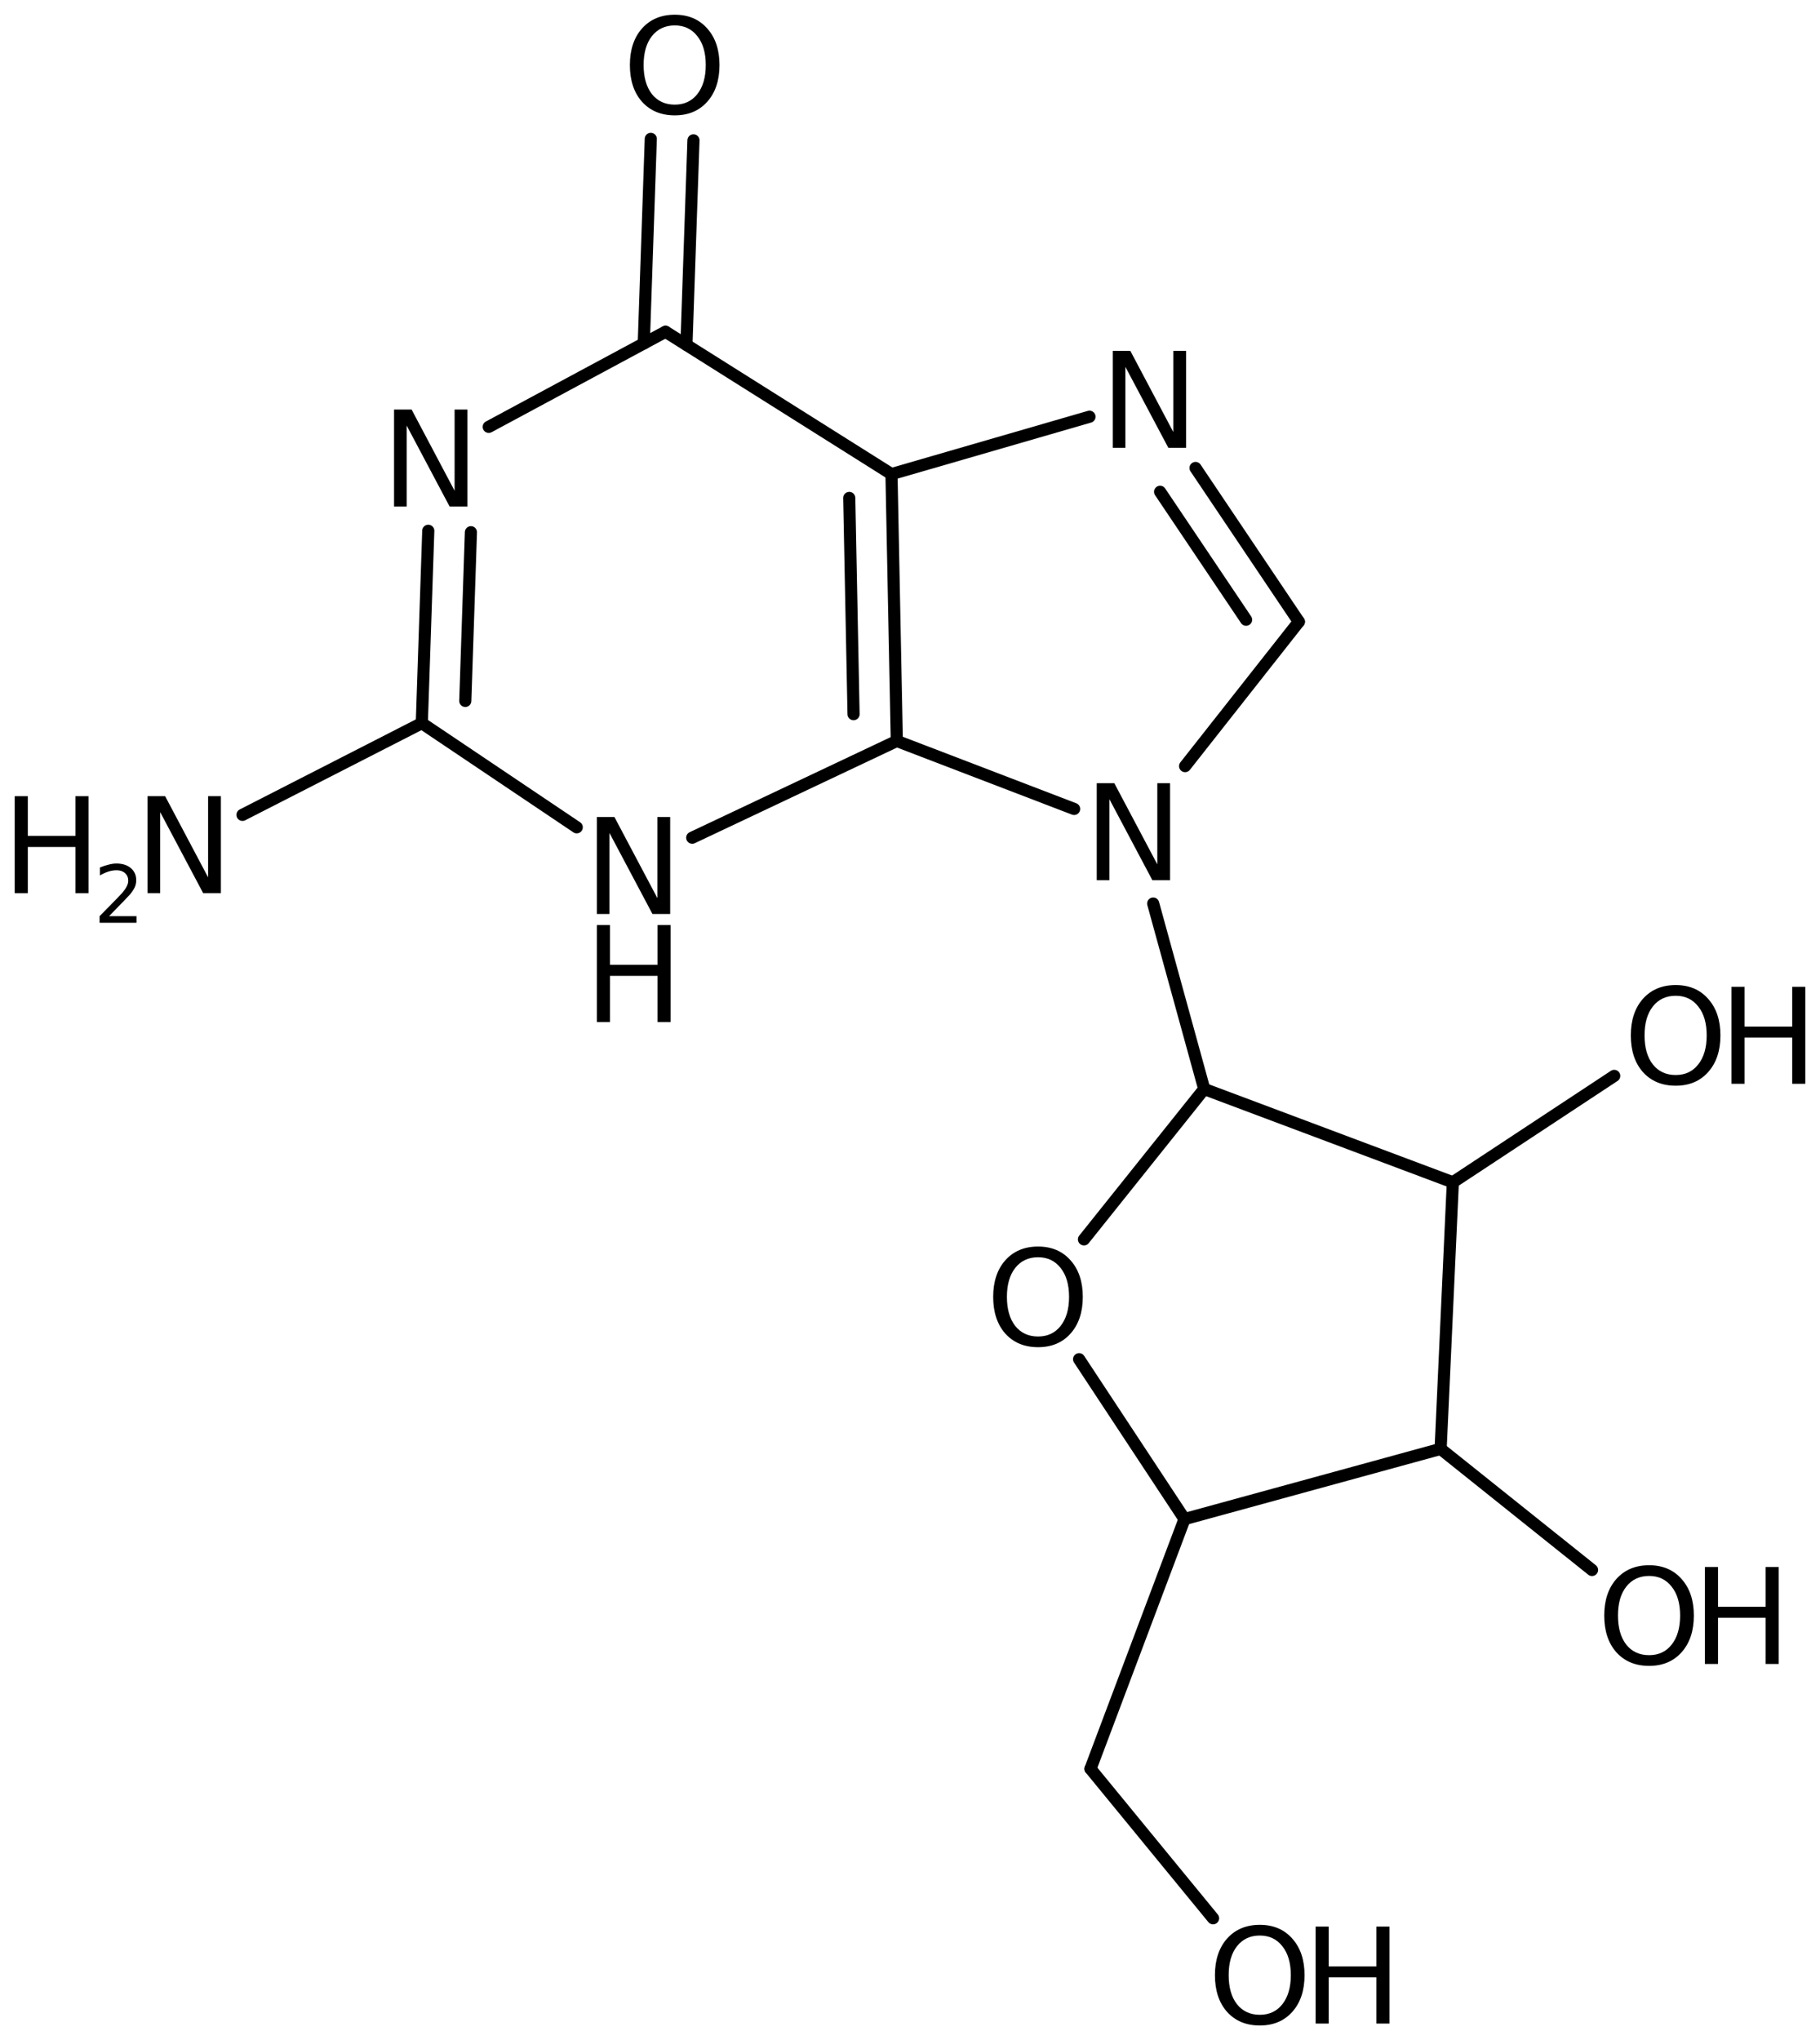 <?xml version='1.0' encoding='UTF-8'?>
<!DOCTYPE svg PUBLIC "-//W3C//DTD SVG 1.1//EN" "http://www.w3.org/Graphics/SVG/1.1/DTD/svg11.dtd">
<svg version='1.2' xmlns='http://www.w3.org/2000/svg' xmlns:xlink='http://www.w3.org/1999/xlink' width='69.294mm' height='77.672mm' viewBox='0 0 69.294 77.672'>
  <desc>Generated by the Chemistry Development Kit (http://github.com/cdk)</desc>
  <g stroke-linecap='round' stroke-linejoin='round' stroke='#000000' stroke-width='.462' fill='#000000'>
    <rect x='.0' y='.0' width='70.0' height='78.0' fill='#FFFFFF' stroke='none'/>
    <g id='mol1' class='mol'>
      <g id='mol1bnd1' class='bond'>
        <line x1='49.452' y1='23.67' x2='45.518' y2='17.816'/>
        <line x1='47.443' y1='23.594' x2='44.169' y2='18.723'/>
      </g>
      <line id='mol1bnd2' class='bond' x1='41.48' y1='15.865' x2='33.942' y2='18.049'/>
      <g id='mol1bnd3' class='bond'>
        <line x1='34.145' y1='28.209' x2='33.942' y2='18.049'/>
        <line x1='32.498' y1='27.189' x2='32.334' y2='18.957'/>
      </g>
      <line id='mol1bnd4' class='bond' x1='34.145' y1='28.209' x2='40.895' y2='30.797'/>
      <line id='mol1bnd5' class='bond' x1='49.452' y1='23.67' x2='45.121' y2='29.167'/>
      <line id='mol1bnd6' class='bond' x1='43.906' y1='34.399' x2='45.849' y2='41.459'/>
      <line id='mol1bnd7' class='bond' x1='45.849' y1='41.459' x2='55.315' y2='45.011'/>
      <line id='mol1bnd8' class='bond' x1='55.315' y1='45.011' x2='54.85' y2='55.161'/>
      <line id='mol1bnd9' class='bond' x1='54.85' y1='55.161' x2='45.099' y2='57.833'/>
      <line id='mol1bnd10' class='bond' x1='45.099' y1='57.833' x2='41.085' y2='51.746'/>
      <line id='mol1bnd11' class='bond' x1='45.849' y1='41.459' x2='41.271' y2='47.184'/>
      <line id='mol1bnd12' class='bond' x1='45.099' y1='57.833' x2='41.519' y2='67.341'/>
      <line id='mol1bnd13' class='bond' x1='41.519' y1='67.341' x2='46.186' y2='73.031'/>
      <line id='mol1bnd14' class='bond' x1='54.85' y1='55.161' x2='60.614' y2='59.77'/>
      <line id='mol1bnd15' class='bond' x1='55.315' y1='45.011' x2='61.459' y2='40.96'/>
      <line id='mol1bnd16' class='bond' x1='34.145' y1='28.209' x2='26.356' y2='31.892'/>
      <line id='mol1bnd17' class='bond' x1='21.958' y1='31.496' x2='16.06' y2='27.531'/>
      <g id='mol1bnd18' class='bond'>
        <line x1='16.306' y1='20.208' x2='16.06' y2='27.531'/>
        <line x1='17.93' y1='20.262' x2='17.715' y2='26.685'/>
      </g>
      <line id='mol1bnd19' class='bond' x1='18.608' y1='16.251' x2='25.339' y2='12.63'/>
      <line id='mol1bnd20' class='bond' x1='33.942' y1='18.049' x2='25.339' y2='12.63'/>
      <g id='mol1bnd21' class='bond'>
        <line x1='24.511' y1='13.076' x2='24.778' y2='5.287'/>
        <line x1='26.135' y1='13.131' x2='26.403' y2='5.343'/>
      </g>
      <line id='mol1bnd22' class='bond' x1='16.06' y1='27.531' x2='9.232' y2='31.023'/>
      <path id='mol1atm2' class='atom' d='M42.367 13.358h.669l1.636 3.09v-3.09h.487v3.692h-.675l-1.637 -3.084v3.084h-.48v-3.692z' stroke='none'/>
      <path id='mol1atm5' class='atom' d='M41.757 29.817h.669l1.637 3.09v-3.09h.486v3.692h-.675l-1.636 -3.084v3.084h-.481v-3.692z' stroke='none'/>
      <path id='mol1atm10' class='atom' d='M39.523 47.865q-.547 -.0 -.87 .407q-.316 .402 -.316 1.101q.0 .7 .316 1.107q.323 .402 .87 .402q.541 -.0 .858 -.402q.322 -.407 .322 -1.107q.0 -.699 -.322 -1.101q-.317 -.407 -.858 -.407zM39.523 47.457q.773 .0 1.235 .523q.468 .523 .468 1.393q.0 .876 -.468 1.399q-.462 .517 -1.235 .517q-.778 .0 -1.247 -.517q-.462 -.523 -.462 -1.399q-.0 -.87 .462 -1.393q.469 -.523 1.247 -.523z' stroke='none'/>
      <g id='mol1atm12' class='atom'>
        <path d='M47.966 73.688q-.547 -.0 -.87 .407q-.316 .402 -.316 1.101q-.0 .7 .316 1.107q.323 .402 .87 .402q.541 -.0 .858 -.402q.322 -.407 .322 -1.107q-.0 -.699 -.322 -1.101q-.317 -.407 -.858 -.407zM47.966 73.28q.772 .0 1.235 .523q.468 .523 .468 1.393q.0 .876 -.468 1.399q-.463 .517 -1.235 .517q-.779 .0 -1.247 -.517q-.462 -.523 -.462 -1.399q-.0 -.87 .462 -1.393q.468 -.523 1.247 -.523z' stroke='none'/>
        <path d='M50.091 73.347h.498v1.515h1.813v-1.515h.499v3.692h-.499v-1.758h-1.813v1.758h-.498v-3.692z' stroke='none'/>
      </g>
      <g id='mol1atm13' class='atom'>
        <path d='M62.788 59.998q-.548 -.0 -.87 .407q-.316 .402 -.316 1.101q-.0 .7 .316 1.107q.322 .401 .87 .401q.541 .0 .857 -.401q.323 -.407 .323 -1.107q-.0 -.699 -.323 -1.101q-.316 -.407 -.857 -.407zM62.788 59.59q.772 .0 1.235 .523q.468 .523 .468 1.393q-.0 .876 -.468 1.399q-.463 .517 -1.235 .517q-.779 .0 -1.247 -.517q-.462 -.523 -.462 -1.399q-.0 -.87 .462 -1.393q.468 -.523 1.247 -.523z' stroke='none'/>
        <path d='M64.912 59.657h.499v1.515h1.813v-1.515h.498v3.692h-.498v-1.758h-1.813v1.758h-.499v-3.692z' stroke='none'/>
      </g>
      <g id='mol1atm14' class='atom'>
        <path d='M63.8 37.91q-.548 -.0 -.87 .407q-.316 .402 -.316 1.101q-.0 .7 .316 1.107q.322 .402 .87 .402q.541 -.0 .857 -.402q.323 -.407 .323 -1.107q-.0 -.699 -.323 -1.101q-.316 -.407 -.857 -.407zM63.8 37.502q.772 .0 1.234 .523q.469 .523 .469 1.393q-.0 .876 -.469 1.399q-.462 .517 -1.234 .517q-.779 .0 -1.247 -.517q-.462 -.523 -.462 -1.399q-.0 -.87 .462 -1.393q.468 -.523 1.247 -.523z' stroke='none'/>
        <path d='M65.924 37.569h.499v1.515h1.813v-1.515h.498v3.692h-.498v-1.758h-1.813v1.758h-.499v-3.692z' stroke='none'/>
      </g>
      <g id='mol1atm15' class='atom'>
        <path d='M22.724 31.104h.669l1.637 3.09v-3.09h.486v3.692h-.675l-1.636 -3.084v3.084h-.481v-3.692z' stroke='none'/>
        <path d='M22.724 35.217h.499v1.515h1.813v-1.515h.498v3.692h-.498v-1.757h-1.813v1.757h-.499v-3.692z' stroke='none'/>
      </g>
      <path id='mol1atm17' class='atom' d='M15.003 15.593h.669l1.636 3.09v-3.09h.487v3.692h-.676l-1.636 -3.084v3.084h-.48v-3.692z' stroke='none'/>
      <path id='mol1atm19' class='atom' d='M25.691 .968q-.547 -.0 -.87 .407q-.316 .401 -.316 1.101q.0 .699 .316 1.107q.323 .401 .87 .401q.541 .0 .858 -.401q.322 -.408 .322 -1.107q.0 -.7 -.322 -1.101q-.317 -.407 -.858 -.407zM25.691 .56q.773 -.0 1.235 .523q.468 .523 .468 1.393q.0 .876 -.468 1.399q-.462 .517 -1.235 .517q-.778 -.0 -1.247 -.517q-.462 -.523 -.462 -1.399q-.0 -.87 .462 -1.393q.469 -.523 1.247 -.523z' stroke='none'/>
      <g id='mol1atm20' class='atom'>
        <path d='M5.618 30.311h.669l1.636 3.09v-3.09h.487v3.692h-.675l-1.636 -3.084v3.084h-.481v-3.692z' stroke='none'/>
        <path d='M.56 30.311h.499v1.514h1.812v-1.514h.499v3.692h-.499v-1.758h-1.812v1.758h-.499v-3.692z' stroke='none'/>
        <path d='M4.153 34.879h1.044v.252h-1.405v-.252q.171 -.175 .463 -.471q.296 -.299 .372 -.387q.143 -.16 .197 -.273q.059 -.114 .059 -.219q-.0 -.179 -.124 -.289q-.121 -.109 -.321 -.109q-.143 -.0 -.3 .047q-.153 .048 -.332 .15v-.303q.183 -.073 .34 -.11q.156 -.04 .284 -.04q.347 .0 .551 .175q.205 .172 .205 .46q-.0 .135 -.051 .259q-.052 .121 -.187 .285q-.036 .044 -.237 .252q-.197 .204 -.558 .573z' stroke='none'/>
      </g>
    </g>
  </g>
</svg>
